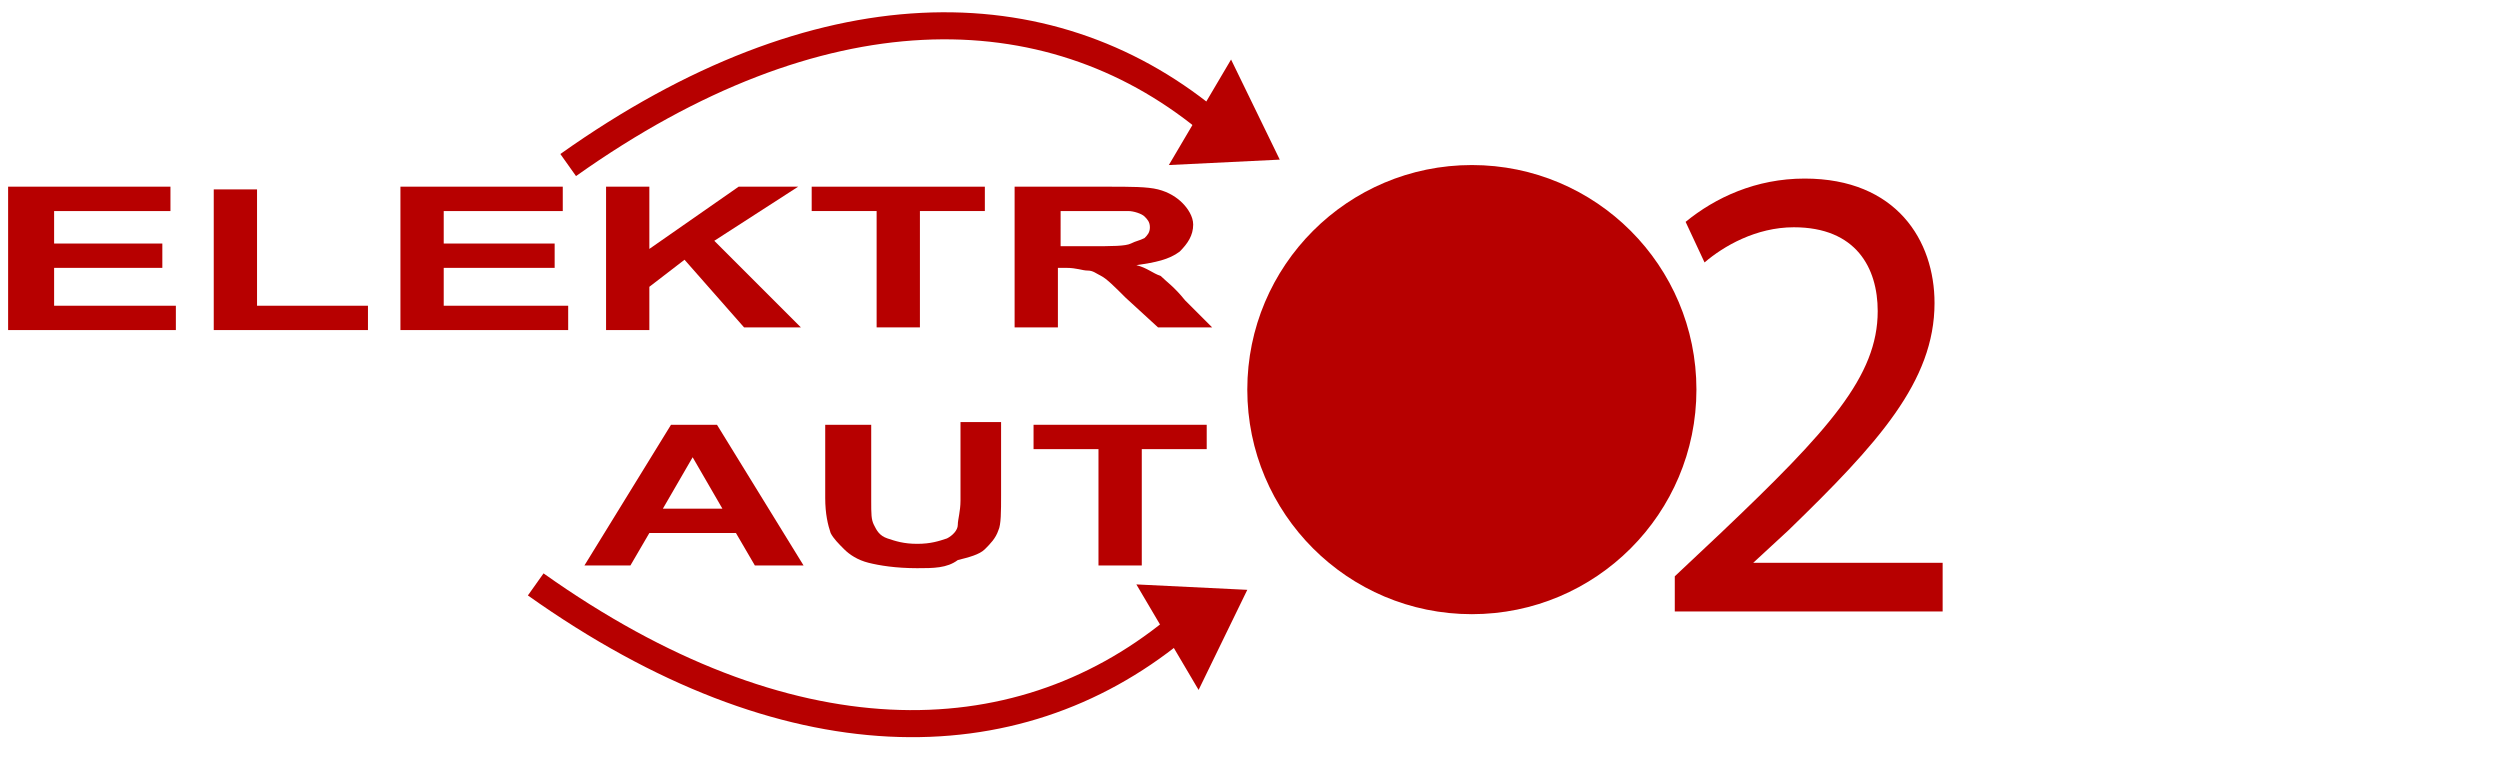<?xml version="1.0" encoding="utf-8"?>
<!-- Generator: Adobe Illustrator 21.0.0, SVG Export Plug-In . SVG Version: 6.00 Build 0)  -->
<svg version="1.1" id="Warstwa_2" xmlns="http://www.w3.org/2000/svg" xmlns:xlink="http://www.w3.org/1999/xlink" x="0px" y="0px"
	 viewBox="0 0 92.4 28" style="enable-background:new 0 0 92.4 28;" xml:space="preserve">
<style type="text/css">
	.st0{fill:#B70000;}
	.st1{fill:none;stroke:#B70000;stroke-miterlimit:10;}
</style>
<g>
	<path class="st0" d="M0.3,12.1V6.9h6v0.9H2V9H6v0.9H2v1.4h4.5v0.9H0.3z"/>
	<path class="st0" d="M7.9,12.1V7h1.6v4.3h4.1v0.9H7.9z"/>
	<path class="st0" d="M14.8,12.1V6.9h6v0.9h-4.4V9h4.1v0.9h-4.1v1.4H21v0.9H14.8z"/>
	<path class="st0" d="M22.4,12.1V6.9H24v2.3l3.3-2.3h2.2l-3.1,2l3.2,3.2h-2.1l-2.2-2.5L24,10.6v1.6H22.4z"/>
	<path class="st0" d="M32.4,12.1V7.8H30V6.9h6.4v0.9H34v4.3H32.4z"/>
	<path class="st0" d="M37.5,12.1V6.9h3.4c0.9,0,1.5,0,1.9,0.1c0.4,0.1,0.7,0.3,0.9,0.5s0.4,0.5,0.4,0.8c0,0.4-0.2,0.7-0.5,1
		c-0.4,0.3-0.9,0.4-1.6,0.5c0.4,0.1,0.6,0.3,0.9,0.4c0.2,0.2,0.5,0.4,0.9,0.9l1,1h-2L41.6,11c-0.4-0.4-0.7-0.7-0.9-0.8
		c-0.2-0.1-0.3-0.2-0.5-0.2c-0.2,0-0.4-0.1-0.8-0.1h-0.3v2.2H37.5z M39.1,9.1h1.2c0.8,0,1.3,0,1.5-0.1s0.3-0.1,0.5-0.2
		c0.1-0.1,0.2-0.2,0.2-0.4c0-0.2-0.1-0.3-0.2-0.4c-0.1-0.1-0.4-0.2-0.6-0.2c-0.1,0-0.5,0-1.2,0h-1.3V9.1z"/>
	<path class="st0" d="M29.7,20.9h-1.8l-0.7-1.2H24l-0.7,1.2h-1.7l3.2-5.2h1.7L29.7,20.9z M26.7,18.8l-1.1-1.9l-1.1,1.9H26.7z"/>
	<path class="st0" d="M30.6,15.7h1.6v2.8c0,0.5,0,0.7,0.1,0.9c0.1,0.2,0.2,0.4,0.5,0.5c0.3,0.1,0.6,0.2,1.1,0.2
		c0.5,0,0.8-0.1,1.1-0.2c0.2-0.1,0.4-0.3,0.4-0.5c0-0.2,0.1-0.5,0.1-0.9v-2.9H37v2.7c0,0.6,0,1.1-0.1,1.3c-0.1,0.3-0.3,0.5-0.5,0.7
		c-0.2,0.2-0.6,0.3-1,0.4C35,21,34.5,21,33.9,21c-0.8,0-1.4-0.1-1.8-0.2s-0.7-0.3-0.9-0.5c-0.2-0.2-0.4-0.4-0.5-0.6
		c-0.1-0.3-0.2-0.7-0.2-1.3V15.7z"/>
	<path class="st0" d="M40.6,20.9v-4.3h-2.4v-0.9h6.4v0.9h-2.4v4.3H40.6z"/>
</g>
<circle class="st0" cx="54.4" cy="14.4" r="8.3"/>
<g>
	<path class="st0" d="M61.9,22.6v-1.3l1.7-1.6c4-3.8,5.8-5.8,5.8-8.2c0-1.6-0.8-3.1-3.1-3.1c-1.4,0-2.6,0.7-3.3,1.3l-0.7-1.5
		c1.1-0.9,2.6-1.6,4.4-1.6c3.4,0,4.8,2.3,4.8,4.6c0,2.9-2.1,5.2-5.4,8.4l-1.3,1.2v0h7v1.8H61.9z"/>
</g>
<path class="st1" d="M19.8,21.6c9.3,6.6,17.7,6.5,23.6,1.7"/>
<polygon class="st0" points="42,21.6 44.3,25.5 46.1,21.8 "/>
<path class="st1" d="M21,6.1c9.3-6.6,17.7-6.5,23.6-1.7"/>
<polygon class="st0" points="43.2,6.1 45.5,2.2 47.3,5.9 "/>
</svg>
